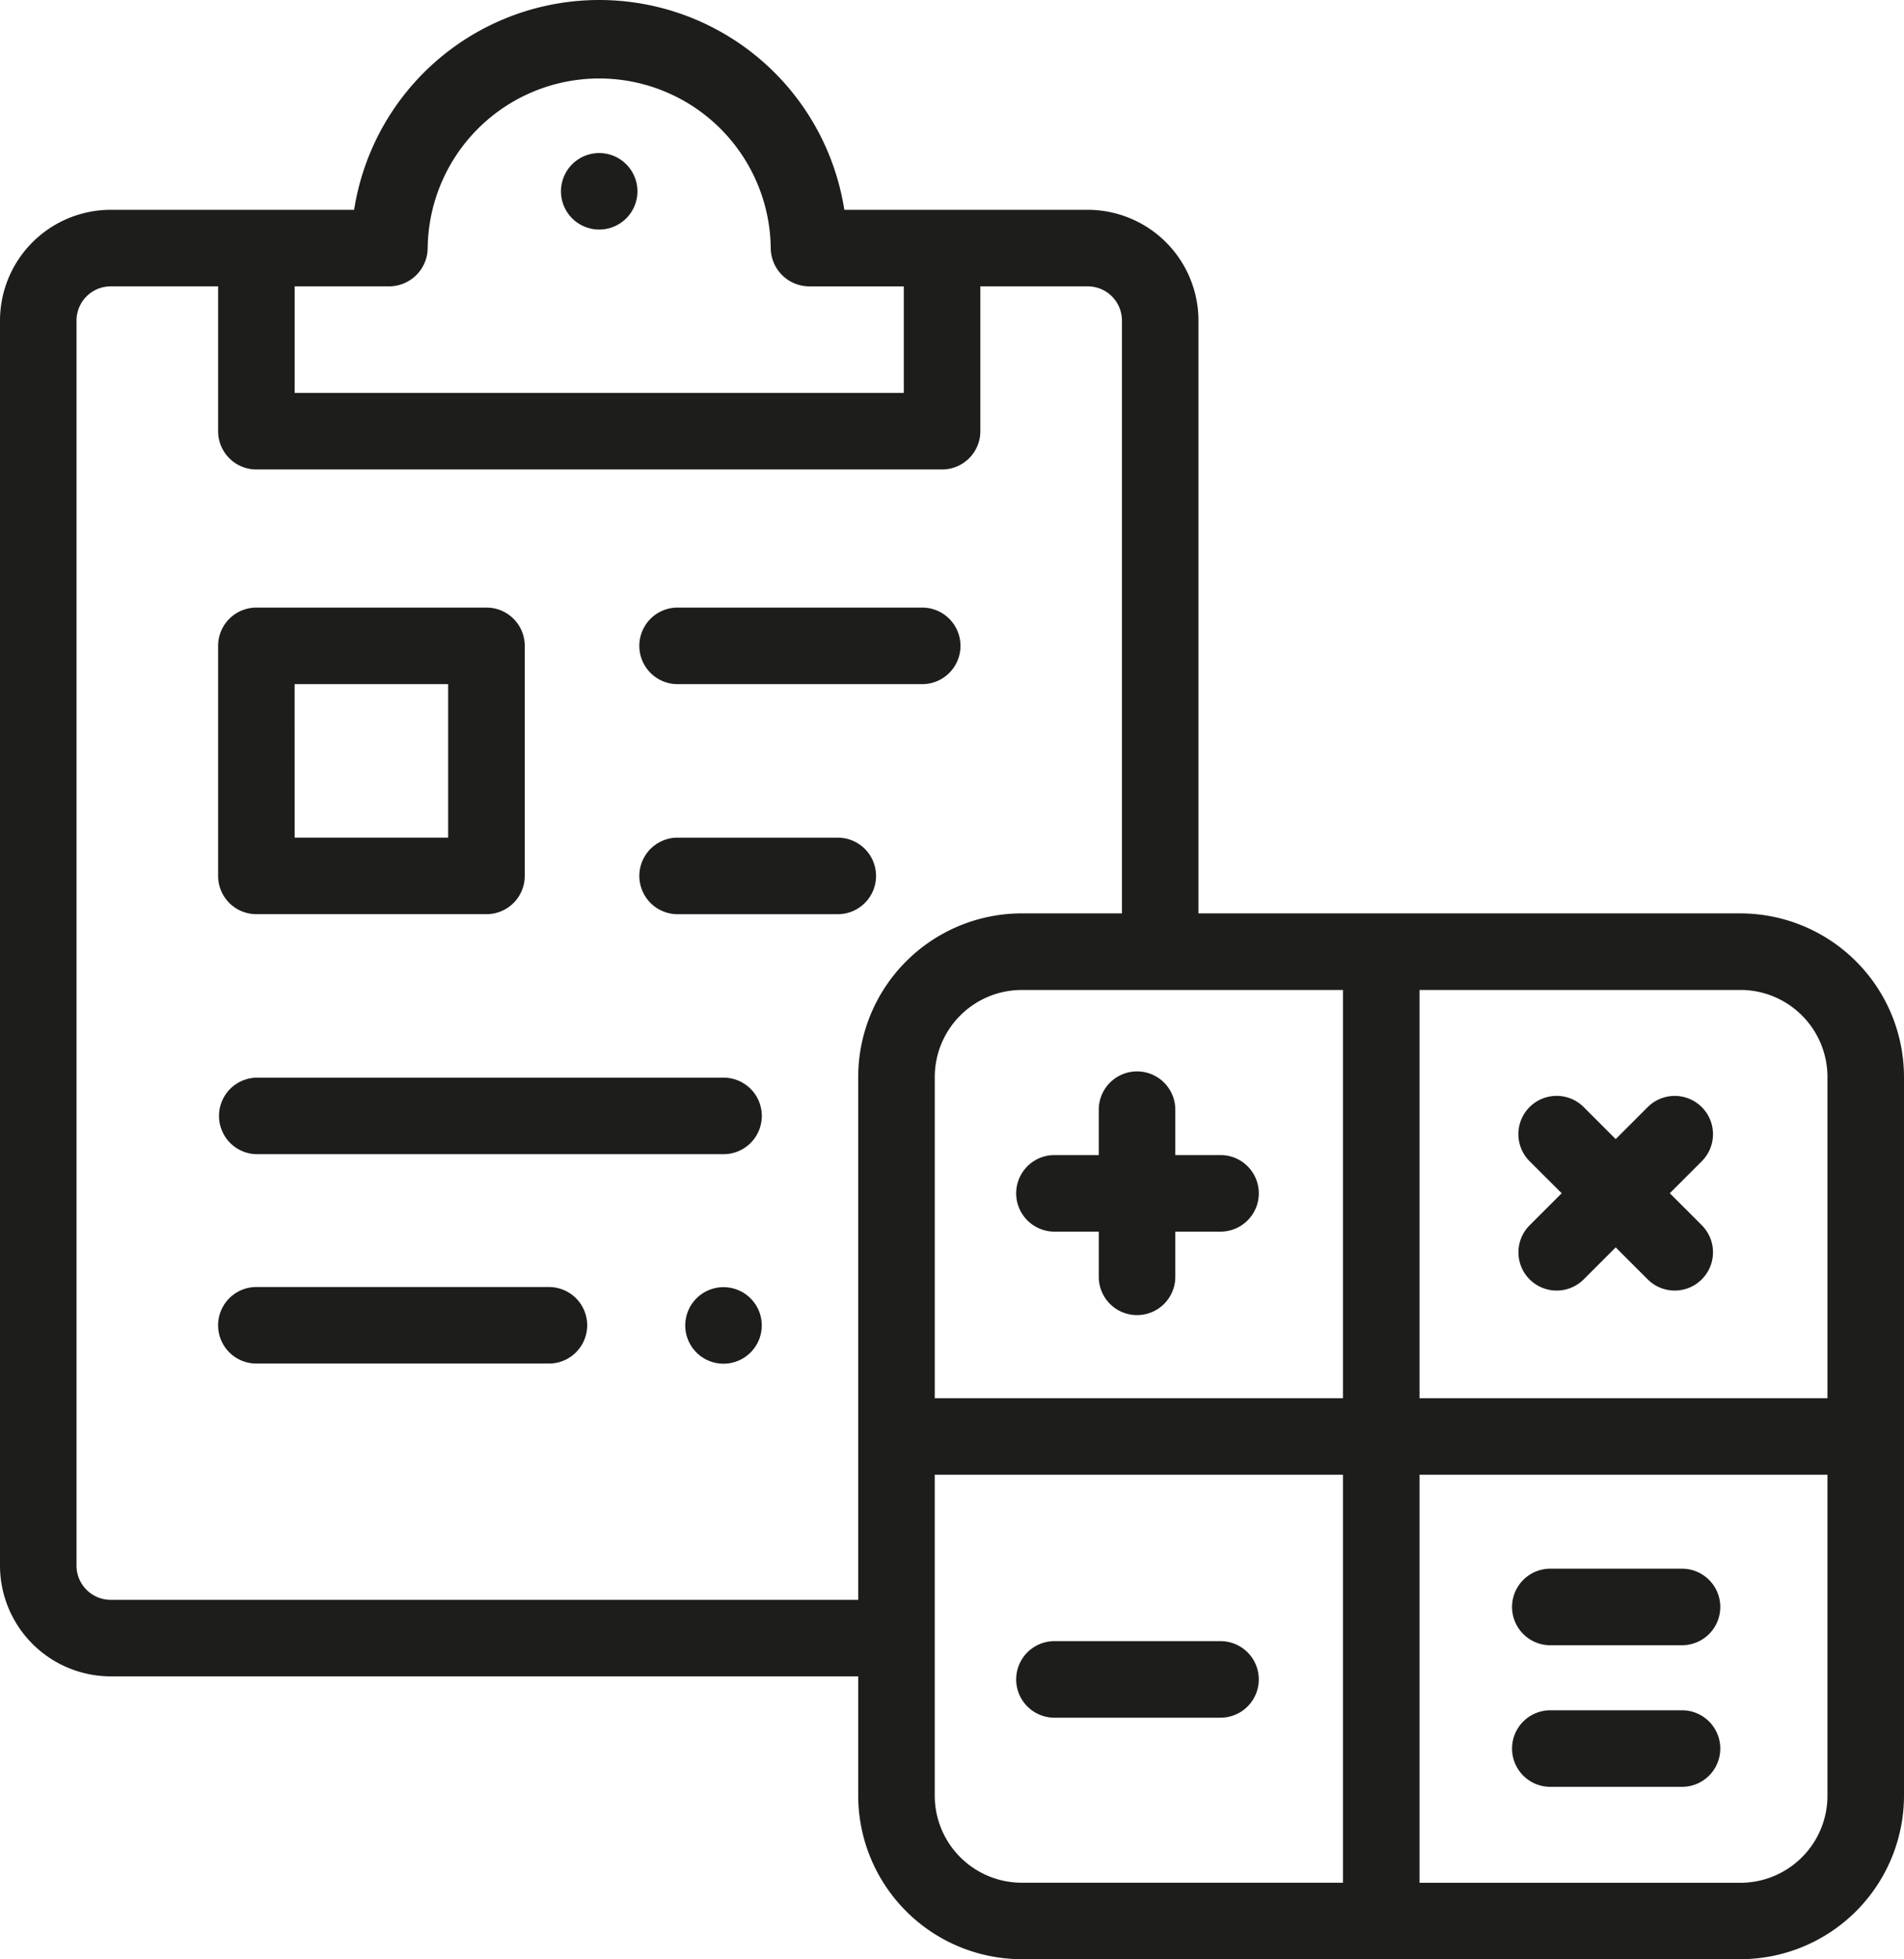 <svg xmlns="http://www.w3.org/2000/svg" width="86.5" height="89" viewBox="0 0 86.5 89">
  <g id="estimation" transform="translate(-7.2)">
    <g id="Groupe_8" data-name="Groupe 8" transform="translate(7.199)">
      <path id="Tracé_28" data-name="Tracé 28" d="M157.155,41.071a1.737,1.737,0,1,0-.672,2.13,1.737,1.737,0,0,0,.672-2.13Z" transform="translate(-128.327 -33.045)" fill="#1d1d1b"/>
      <path id="Tracé_29" data-name="Tracé 29" d="M86.27,41.493H61.647V14.562a5.037,5.037,0,0,0-5.031-5.031H45.558a11.27,11.27,0,0,0-22.27,0H12.23A5.037,5.037,0,0,0,7.2,14.562V71.121a5.037,5.037,0,0,0,5.031,5.031H46.189v5.421A7.438,7.438,0,0,0,53.619,89H86.27a7.438,7.438,0,0,0,7.43-7.427V48.923a7.438,7.438,0,0,0-7.43-7.43Zm3.953,7.43V63.516H71.689V44.97H86.27a3.957,3.957,0,0,1,3.953,3.953ZM68.212,63.516H49.667V48.923a3.957,3.957,0,0,1,3.952-3.952H68.212ZM20.586,13.008h4.307A1.756,1.756,0,0,0,26.63,11.27a7.793,7.793,0,0,1,15.585,0,1.756,1.756,0,0,0,1.738,1.739H48.26V17.85H20.586ZM12.23,72.676a1.556,1.556,0,0,1-1.554-1.554V14.562a1.556,1.556,0,0,1,1.554-1.554h4.879v6.58a1.738,1.738,0,0,0,1.738,1.738H50a1.738,1.738,0,0,0,1.738-1.738v-6.58h4.879a1.556,1.556,0,0,1,1.554,1.554v26.93H53.619a7.438,7.438,0,0,0-7.43,7.43V72.676Zm37.436,8.9V66.993H68.212V85.526H53.619a3.957,3.957,0,0,1-3.953-3.953Zm40.557,0a3.957,3.957,0,0,1-3.953,3.953H71.689V66.993H90.222v14.58Z" transform="translate(-7.199)" fill="#1d1d1b"/>
      <path id="Tracé_30" data-name="Tracé 30" d="M278.068,280a1.738,1.738,0,0,0-1.738,1.738V283.8h-2.055a1.739,1.739,0,0,0,0,3.477h2.055v2.055a1.738,1.738,0,1,0,3.477,0v-2.055h2.055a1.738,1.738,0,1,0,0-3.477h-2.055v-2.055A1.738,1.738,0,0,0,278.068,280Z" transform="translate(-226.411 -231.329)" fill="#1d1d1b"/>
      <path id="Tracé_31" data-name="Tracé 31" d="M281.862,428.869h-7.586a1.739,1.739,0,0,0,0,3.477h7.586a1.738,1.738,0,1,0,0-3.477Z" transform="translate(-226.412 -354.317)" fill="#1d1d1b"/>
      <path id="Tracé_32" data-name="Tracé 32" d="M403.875,413.414H409.9a1.738,1.738,0,1,0,0-3.477h-6.024a1.739,1.739,0,0,0,0,3.477Z" transform="translate(-333.484 -338.676)" fill="#1d1d1b"/>
      <path id="Tracé_33" data-name="Tracé 33" d="M403.875,450.414H409.9a1.738,1.738,0,1,0,0-3.477h-6.024a1.739,1.739,0,0,0,0,3.477Z" transform="translate(-333.484 -369.244)" fill="#1d1d1b"/>
      <path id="Tracé_34" data-name="Tracé 34" d="M404.543,294.726a1.738,1.738,0,0,0,2.458,0l1.453-1.453,1.453,1.453a1.738,1.738,0,1,0,2.458-2.459l-1.453-1.453,1.453-1.453a1.738,1.738,0,1,0-2.458-2.459l-1.453,1.453L407,286.9a1.738,1.738,0,1,0-2.458,2.459L406,290.814l-1.453,1.453A1.739,1.739,0,0,0,404.543,294.726Z" transform="translate(-335.051 -236.609)" fill="#1d1d1b"/>
      <path id="Tracé_35" data-name="Tracé 35" d="M65.945,172.705H76.4a1.738,1.738,0,0,0,1.738-1.738V160.516a1.738,1.738,0,0,0-1.738-1.738H65.945a1.738,1.738,0,0,0-1.738,1.738v10.451a1.738,1.738,0,0,0,1.738,1.738Zm1.738-10.451h6.974v6.974H67.684Z" transform="translate(-54.297 -131.177)" fill="#1d1d1b"/>
      <path id="Tracé_36" data-name="Tracé 36" d="M175.792,162.255h11.155a1.738,1.738,0,1,0,0-3.477H175.792a1.739,1.739,0,0,0,0,3.477Z" transform="translate(-145.049 -131.177)" fill="#1d1d1b"/>
      <path id="Tracé_37" data-name="Tracé 37" d="M184.849,220.634a1.738,1.738,0,0,0-1.738-1.738h-7.318a1.739,1.739,0,0,0,0,3.477h7.318a1.738,1.738,0,0,0,1.738-1.739Z" transform="translate(-145.049 -180.844)" fill="#1d1d1b"/>
      <path id="Tracé_38" data-name="Tracé 38" d="M65.945,285.093H87.169a1.738,1.738,0,1,0,0-3.477H65.945a1.739,1.739,0,0,0,0,3.477Z" transform="translate(-54.297 -232.662)" fill="#1d1d1b"/>
      <path id="Tracé_39" data-name="Tracé 39" d="M79.236,336.327H65.945a1.738,1.738,0,1,0,0,3.477H79.236a1.738,1.738,0,1,0,0-3.477Z" transform="translate(-54.297 -277.862)" fill="#1d1d1b"/>
      <path id="Tracé_40" data-name="Tracé 40" d="M189.64,337.545a1.738,1.738,0,1,0-.712,2.156,1.738,1.738,0,0,0,.712-2.156Z" transform="translate(-155.164 -278)" fill="#1d1d1b"/>
    </g>
  </g>
</svg>
